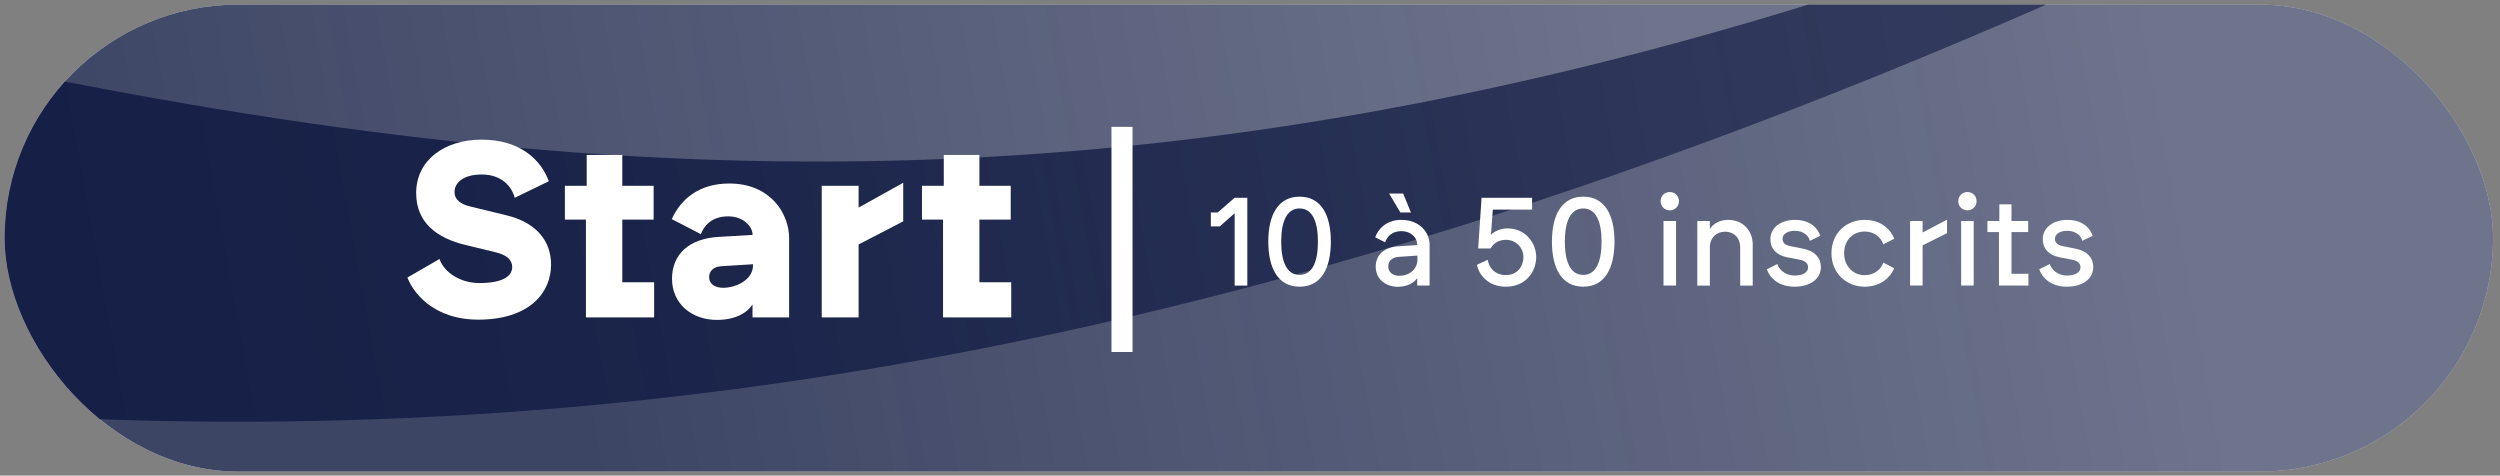 <svg width="205" height="39" viewBox="0 0 205 39" fill="none" xmlns="http://www.w3.org/2000/svg">
<rect x="0" y="0" width="205" height="39" fill="#808080" stroke="none"/>
<g clip-path="url(#clip0_3192_6377)">
<rect x="0.383" y="0.379" width="204.049" height="38.291" rx="19.146" fill="white"/>
<path d="M-333.757 70.018C-308.611 39.461 -230.762 -14.568 -120.533 13.771C17.253 49.195 94.21 86.507 270.048 -13.243" stroke="url(#paint0_linear_3192_6377)" stroke-width="75.555"/>
<path d="M-381.304 33.528C-356.158 2.971 -278.309 -51.058 -168.08 -22.719C-30.294 12.705 46.663 50.017 222.501 -49.733" stroke="url(#paint1_linear_3192_6377)" stroke-width="40.09"/>
<path d="M91.141 28.864V10.402H92.868V28.864H91.141Z" fill="white"/>
<path d="M77.329 26.026V18.008H75.602V15.233H77.39V12.704H80.31V15.233H82.879V18.008H80.31V23.148H82.921V26.026H77.329Z" fill="white"/>
<path d="M67.383 26.027V15.233H70.405V17.022L74.064 14.986V18.152L70.405 20.044V26.027H67.383Z" fill="white"/>
<path d="M58.787 26.232C56.71 26.232 55.106 24.896 55.106 22.86C55.106 20.846 56.505 19.571 58.91 19.427L61.706 19.262V19.201C61.706 18.646 61.028 17.741 59.712 17.741C58.273 17.741 57.676 18.625 57.471 19.201L55.086 17.967C55.847 16.281 57.368 15.048 59.794 15.048C63.227 15.048 64.708 17.556 64.708 19.53V26.026H61.706V24.957C61.233 25.718 60.205 26.232 58.787 26.232ZM58.149 22.716C58.149 23.271 58.602 23.6 59.301 23.6C60.267 23.6 61.747 23.004 61.747 21.75V21.668L59.115 21.832C58.519 21.873 58.149 22.223 58.149 22.716Z" fill="white"/>
<path d="M48.047 26.026V18.008H46.32V15.233H48.109V12.704H51.028V15.233H53.598V18.008H51.028V23.148H53.639V26.026H48.047Z" fill="white"/>
<path d="M39.307 23.21C41.424 23.21 42 22.532 42 21.894C42 21.339 41.589 20.907 40.623 20.681L38.155 20.085C35.873 19.53 34.126 18.296 34.126 15.829C34.126 13.116 36.47 11.45 39.492 11.45C42.699 11.45 44.385 13.157 45.002 14.863L42.206 16.22C41.979 15.336 41.178 14.308 39.492 14.308C37.97 14.308 37.271 15.007 37.271 15.747C37.271 16.384 37.785 16.754 38.587 16.939L41.548 17.659C43.912 18.235 45.187 19.694 45.187 21.709C45.187 23.991 43.419 26.212 39.204 26.212C35.853 26.212 34.023 24.32 33.406 22.758L36.038 21.236C36.449 22.408 37.827 23.21 39.307 23.21Z" fill="white"/>
<path d="M169.48 23.509C168.123 23.509 167.424 22.718 167.219 22.08L168.082 21.649C168.206 22.07 168.689 22.594 169.501 22.594C170.2 22.594 170.601 22.317 170.601 21.926C170.601 21.618 170.385 21.392 169.933 21.299L168.905 21.104C168.082 20.939 167.507 20.466 167.507 19.603C167.507 18.688 168.339 18.03 169.521 18.03C170.837 18.03 171.413 18.77 171.598 19.336L170.745 19.747C170.662 19.356 170.241 18.925 169.511 18.925C168.884 18.925 168.504 19.212 168.504 19.582C168.504 19.922 168.75 20.107 169.131 20.179L170.21 20.395C171.156 20.58 171.649 21.166 171.649 21.895C171.649 22.851 170.796 23.509 169.48 23.509Z" fill="white"/>
<path d="M163.914 23.416V19.027H162.969V18.122H163.945V16.755H164.942V18.122H166.31V19.027H164.942V22.45H166.33V23.416H163.914Z" fill="white"/>
<path d="M160.815 23.416V18.122H161.843V23.416H160.815ZM160.578 16.497C160.578 16.066 160.897 15.747 161.329 15.747C161.76 15.747 162.079 16.066 162.079 16.497C162.079 16.919 161.76 17.248 161.329 17.248C160.897 17.248 160.578 16.919 160.578 16.497Z" fill="white"/>
<path d="M156.625 23.416V18.122H157.653V19.068L159.657 18.009V19.119L157.653 20.116V23.416H156.625Z" fill="white"/>
<path d="M152.904 23.509C151.424 23.509 150.18 22.42 150.18 20.765C150.18 19.12 151.393 18.03 152.904 18.03C154.281 18.03 155.042 18.842 155.33 19.572L154.435 20.035C154.25 19.511 153.747 18.986 152.904 18.986C151.907 18.986 151.218 19.737 151.218 20.765C151.218 21.772 151.907 22.564 152.904 22.564C153.716 22.564 154.25 22.06 154.435 21.536L155.33 21.998C155.042 22.707 154.24 23.509 152.904 23.509Z" fill="white"/>
<path d="M147.144 23.509C145.787 23.509 145.088 22.718 144.883 22.08L145.746 21.649C145.87 22.07 146.353 22.594 147.165 22.594C147.864 22.594 148.265 22.317 148.265 21.926C148.265 21.618 148.049 21.392 147.597 21.299L146.569 21.104C145.746 20.939 145.171 20.466 145.171 19.603C145.171 18.688 146.003 18.03 147.185 18.03C148.501 18.03 149.077 18.77 149.262 19.336L148.409 19.747C148.326 19.356 147.905 18.925 147.175 18.925C146.548 18.925 146.168 19.212 146.168 19.582C146.168 19.922 146.414 20.107 146.795 20.179L147.874 20.395C148.82 20.58 149.313 21.166 149.313 21.895C149.313 22.851 148.46 23.509 147.144 23.509Z" fill="white"/>
<path d="M139.18 23.417V18.123H140.208V18.781C140.485 18.339 141.009 18.03 141.729 18.03C142.901 18.03 143.723 18.904 143.723 20.045V23.417H142.695V20.292C142.695 19.469 142.15 18.997 141.451 18.997C140.742 18.997 140.208 19.511 140.208 20.292V23.417H139.18Z" fill="white"/>
<path d="M136.408 23.416V18.122H137.436V23.416H136.408ZM136.172 16.497C136.172 16.066 136.491 15.747 136.922 15.747C137.354 15.747 137.673 16.066 137.673 16.497C137.673 16.919 137.354 17.248 136.922 17.248C136.491 17.248 136.172 16.919 136.172 16.497Z" fill="white"/>
<path d="M129.828 23.508C128.07 23.508 127.258 22.017 127.258 19.807C127.258 17.617 128.07 16.127 129.828 16.127C131.586 16.127 132.387 17.617 132.387 19.807C132.387 22.017 131.586 23.508 129.828 23.508ZM128.317 19.807C128.317 21.38 128.728 22.541 129.828 22.541C130.917 22.541 131.329 21.38 131.329 19.807C131.329 18.244 130.907 17.093 129.828 17.093C128.738 17.093 128.317 18.244 128.317 19.807Z" fill="white"/>
<path d="M123.481 22.554C124.468 22.554 124.921 21.793 124.921 21.074C124.921 20.375 124.376 19.665 123.471 19.665C122.782 19.665 122.392 20.076 122.227 20.375H121.21L121.487 16.222H125.63V17.188H122.412L122.258 19.254C122.577 18.936 123.07 18.73 123.625 18.73C125.147 18.73 125.969 19.994 125.969 21.074C125.969 22.276 125.116 23.51 123.481 23.51C122.053 23.51 121.261 22.554 121.117 21.711L121.991 21.3C122.094 21.968 122.597 22.554 123.481 22.554Z" fill="white"/>
<path d="M114.637 23.518C113.578 23.518 112.807 22.84 112.807 21.873C112.807 20.948 113.454 20.28 114.647 20.198L116.209 20.095V20.033C116.209 19.53 115.747 18.954 114.904 18.954C114.092 18.954 113.711 19.478 113.578 19.869L112.766 19.458C113.002 18.8 113.66 18.029 114.914 18.029C116.415 18.029 117.227 19.067 117.227 20.075V23.415H116.209V22.809C115.932 23.23 115.315 23.518 114.637 23.518ZM113.835 21.853C113.835 22.326 114.225 22.613 114.739 22.613C115.675 22.613 116.23 21.976 116.23 21.287V20.959L114.719 21.061C114.215 21.092 113.835 21.349 113.835 21.853ZM113.907 15.87H115.058L115.695 17.422H114.832L113.907 15.87Z" fill="white"/>
<path d="M106.57 23.508C104.812 23.508 104 22.017 104 19.807C104 17.617 104.812 16.127 106.57 16.127C108.328 16.127 109.129 17.617 109.129 19.807C109.129 22.017 108.328 23.508 106.57 23.508ZM105.059 19.807C105.059 21.38 105.47 22.541 106.57 22.541C107.66 22.541 108.071 21.38 108.071 19.807C108.071 18.244 107.649 17.093 106.57 17.093C105.48 17.093 105.059 18.244 105.059 19.807Z" fill="white"/>
<path d="M101.242 23.417V17.486L100.019 18.565H99.289V17.424H99.854L101.232 16.222H102.28V23.417H101.242Z" fill="white"/>
</g>
<defs>
<linearGradient id="paint0_linear_3192_6377" x1="237.54" y1="-13.176" x2="-116.98" y2="51.058" gradientUnits="userSpaceOnUse">
<stop offset="0.173" stop-color="#0D173F" stop-opacity="0.6"/>
<stop offset="0.543" stop-color="#0D173F" stop-opacity="0.8"/>
</linearGradient>
<linearGradient id="paint1_linear_3192_6377" x1="189.993" y1="-49.666" x2="-164.527" y2="14.568" gradientUnits="userSpaceOnUse">
<stop offset="0.173" stop-color="#0D173F" stop-opacity="0.6"/>
<stop offset="0.543" stop-color="#0D173F" stop-opacity="0.8"/>
</linearGradient>
<clipPath id="clip0_3192_6377">
<rect x="0.383" y="0.379" width="204.049" height="38.291" rx="19.146" fill="white"/>
</clipPath>
</defs>
</svg>

